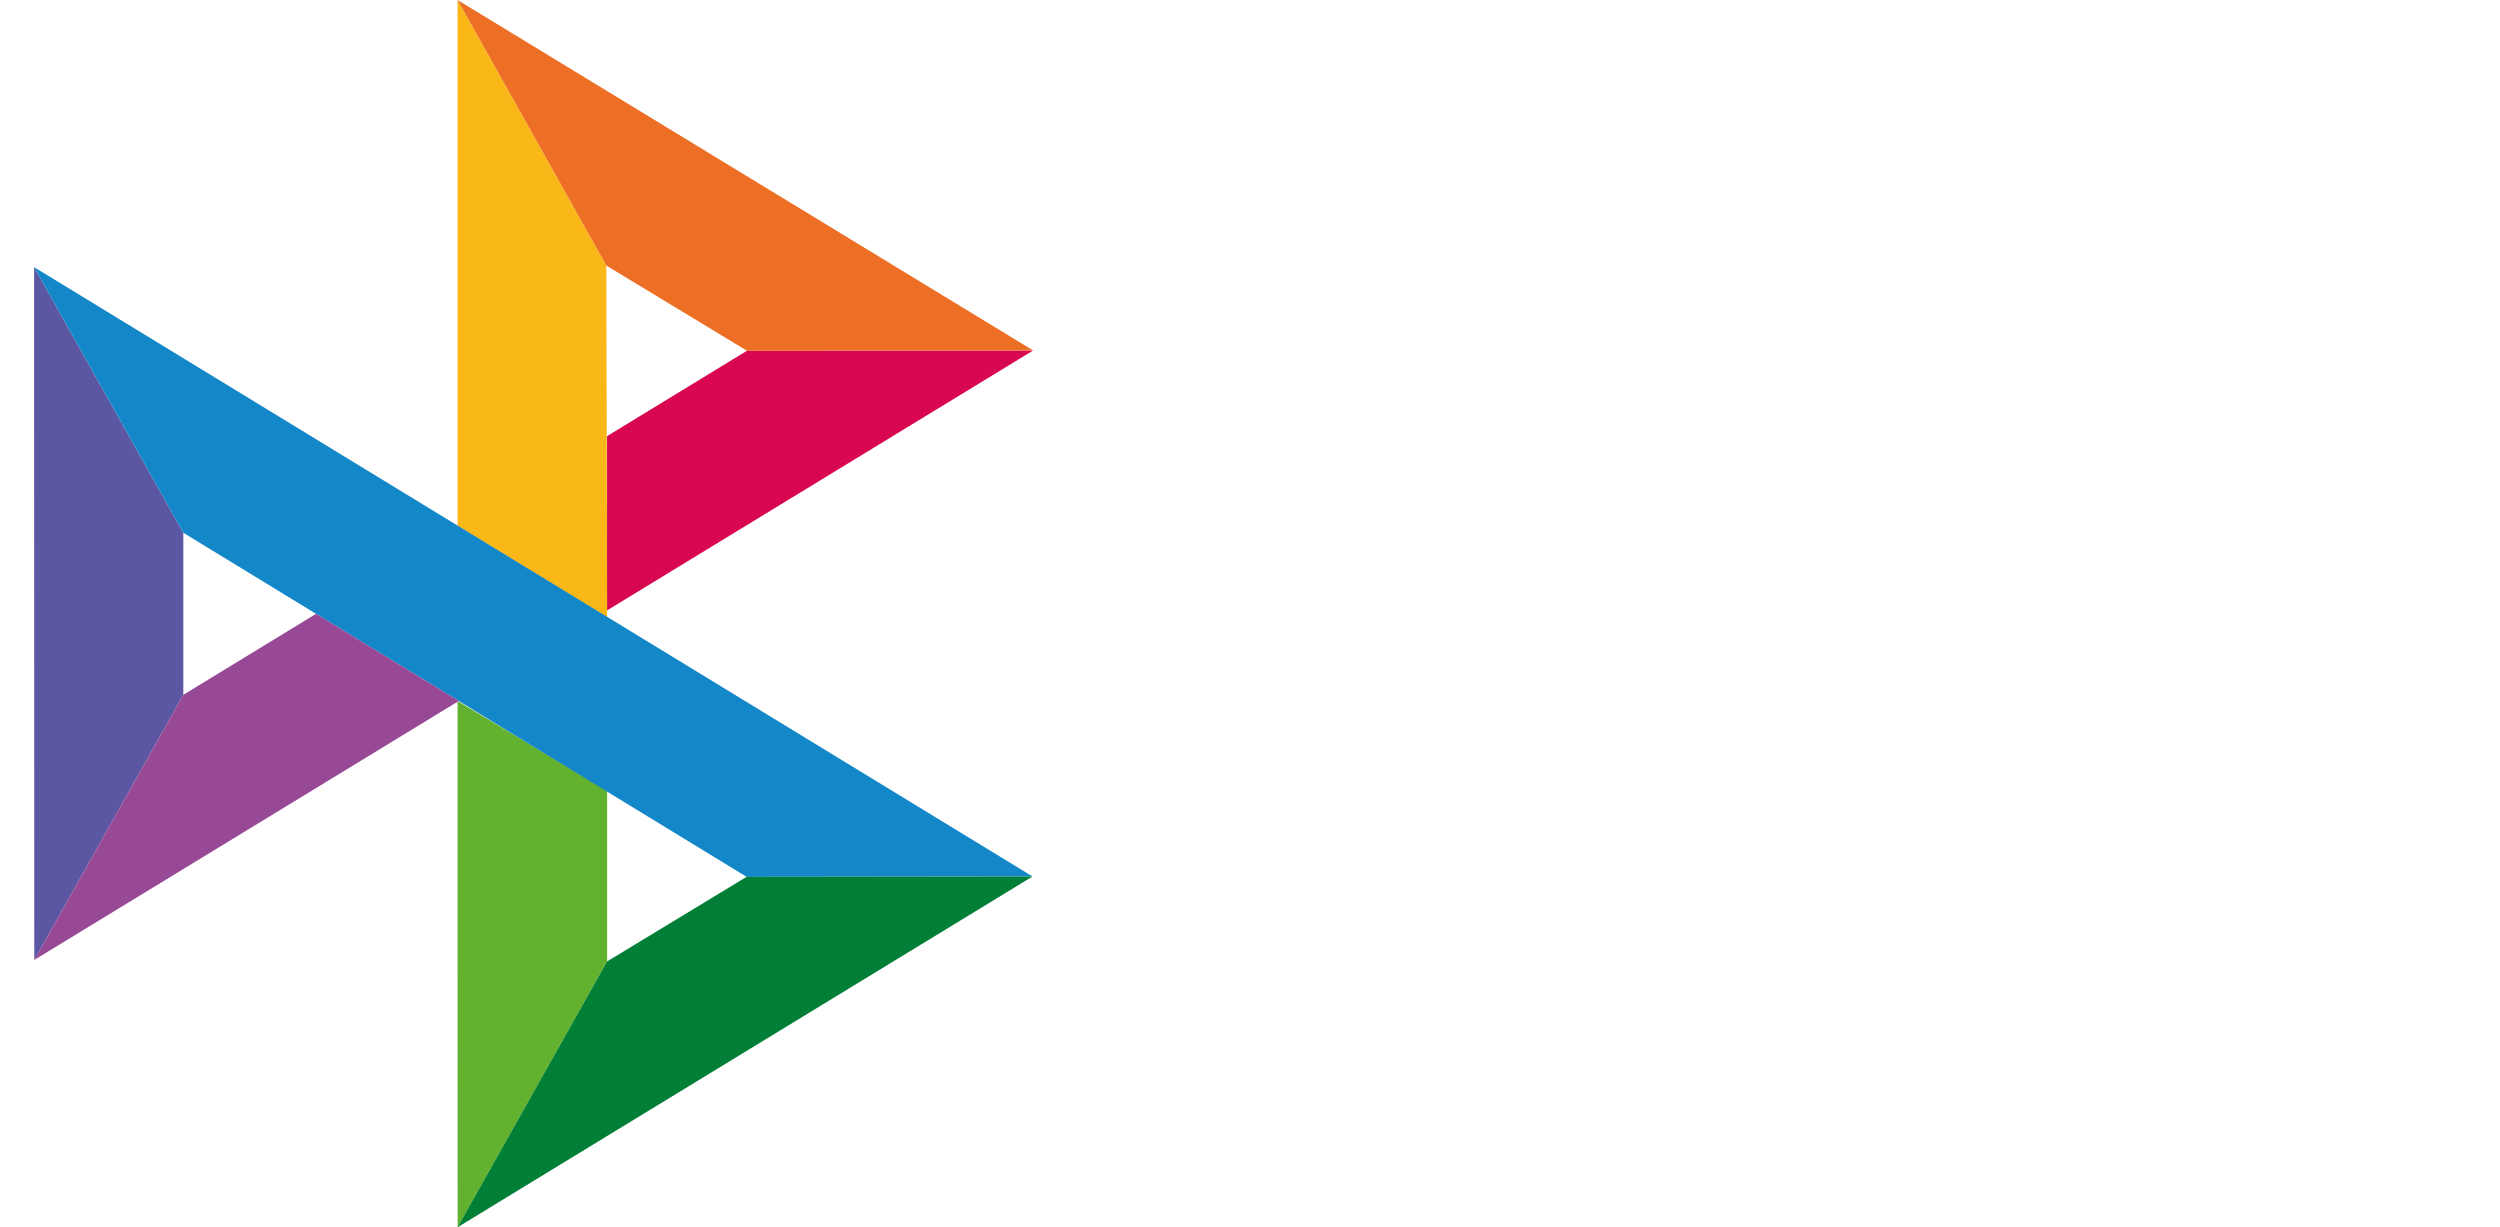 <svg width="55" height="27" viewBox="0 0 55 27" fill="none" xmlns="http://www.w3.org/2000/svg">
<g clip-path="url(#clip0_26874_57690)">
<path d="M0.75 5.877L4.033 11.721V15.286L0.754 21.119L0.75 5.877Z" fill="#5B57A2"/>
<path d="M13.355 9.595L16.432 7.717L22.729 7.711L13.355 13.429V9.595Z" fill="#D90751"/>
<path d="M13.34 5.843L13.357 13.58L10.066 11.567V0L13.34 5.843Z" fill="#FAB718"/>
<path d="M22.731 7.711L16.434 7.717L13.34 5.843L10.066 0L22.731 7.711Z" fill="#ED6F26"/>
<path d="M13.357 21.151V17.397L10.066 15.422L10.068 27L13.357 21.151Z" fill="#63B22F"/>
<path d="M16.426 19.291L4.033 11.721L0.75 5.877L22.717 19.283L16.426 19.291Z" fill="#1487C9"/>
<path d="M10.066 27L13.355 21.152L16.424 19.291L22.715 19.283L10.066 27Z" fill="#017F36"/>
<path d="M0.754 21.119L10.093 15.422L6.953 13.504L4.033 15.286L0.754 21.119Z" fill="#984995"/>
</g>
<defs>
<clipPath id="clip0_26874_57690">
<rect width="54" height="27" fill="white" transform="translate(0.75)"/>
</clipPath>
</defs>
</svg>
